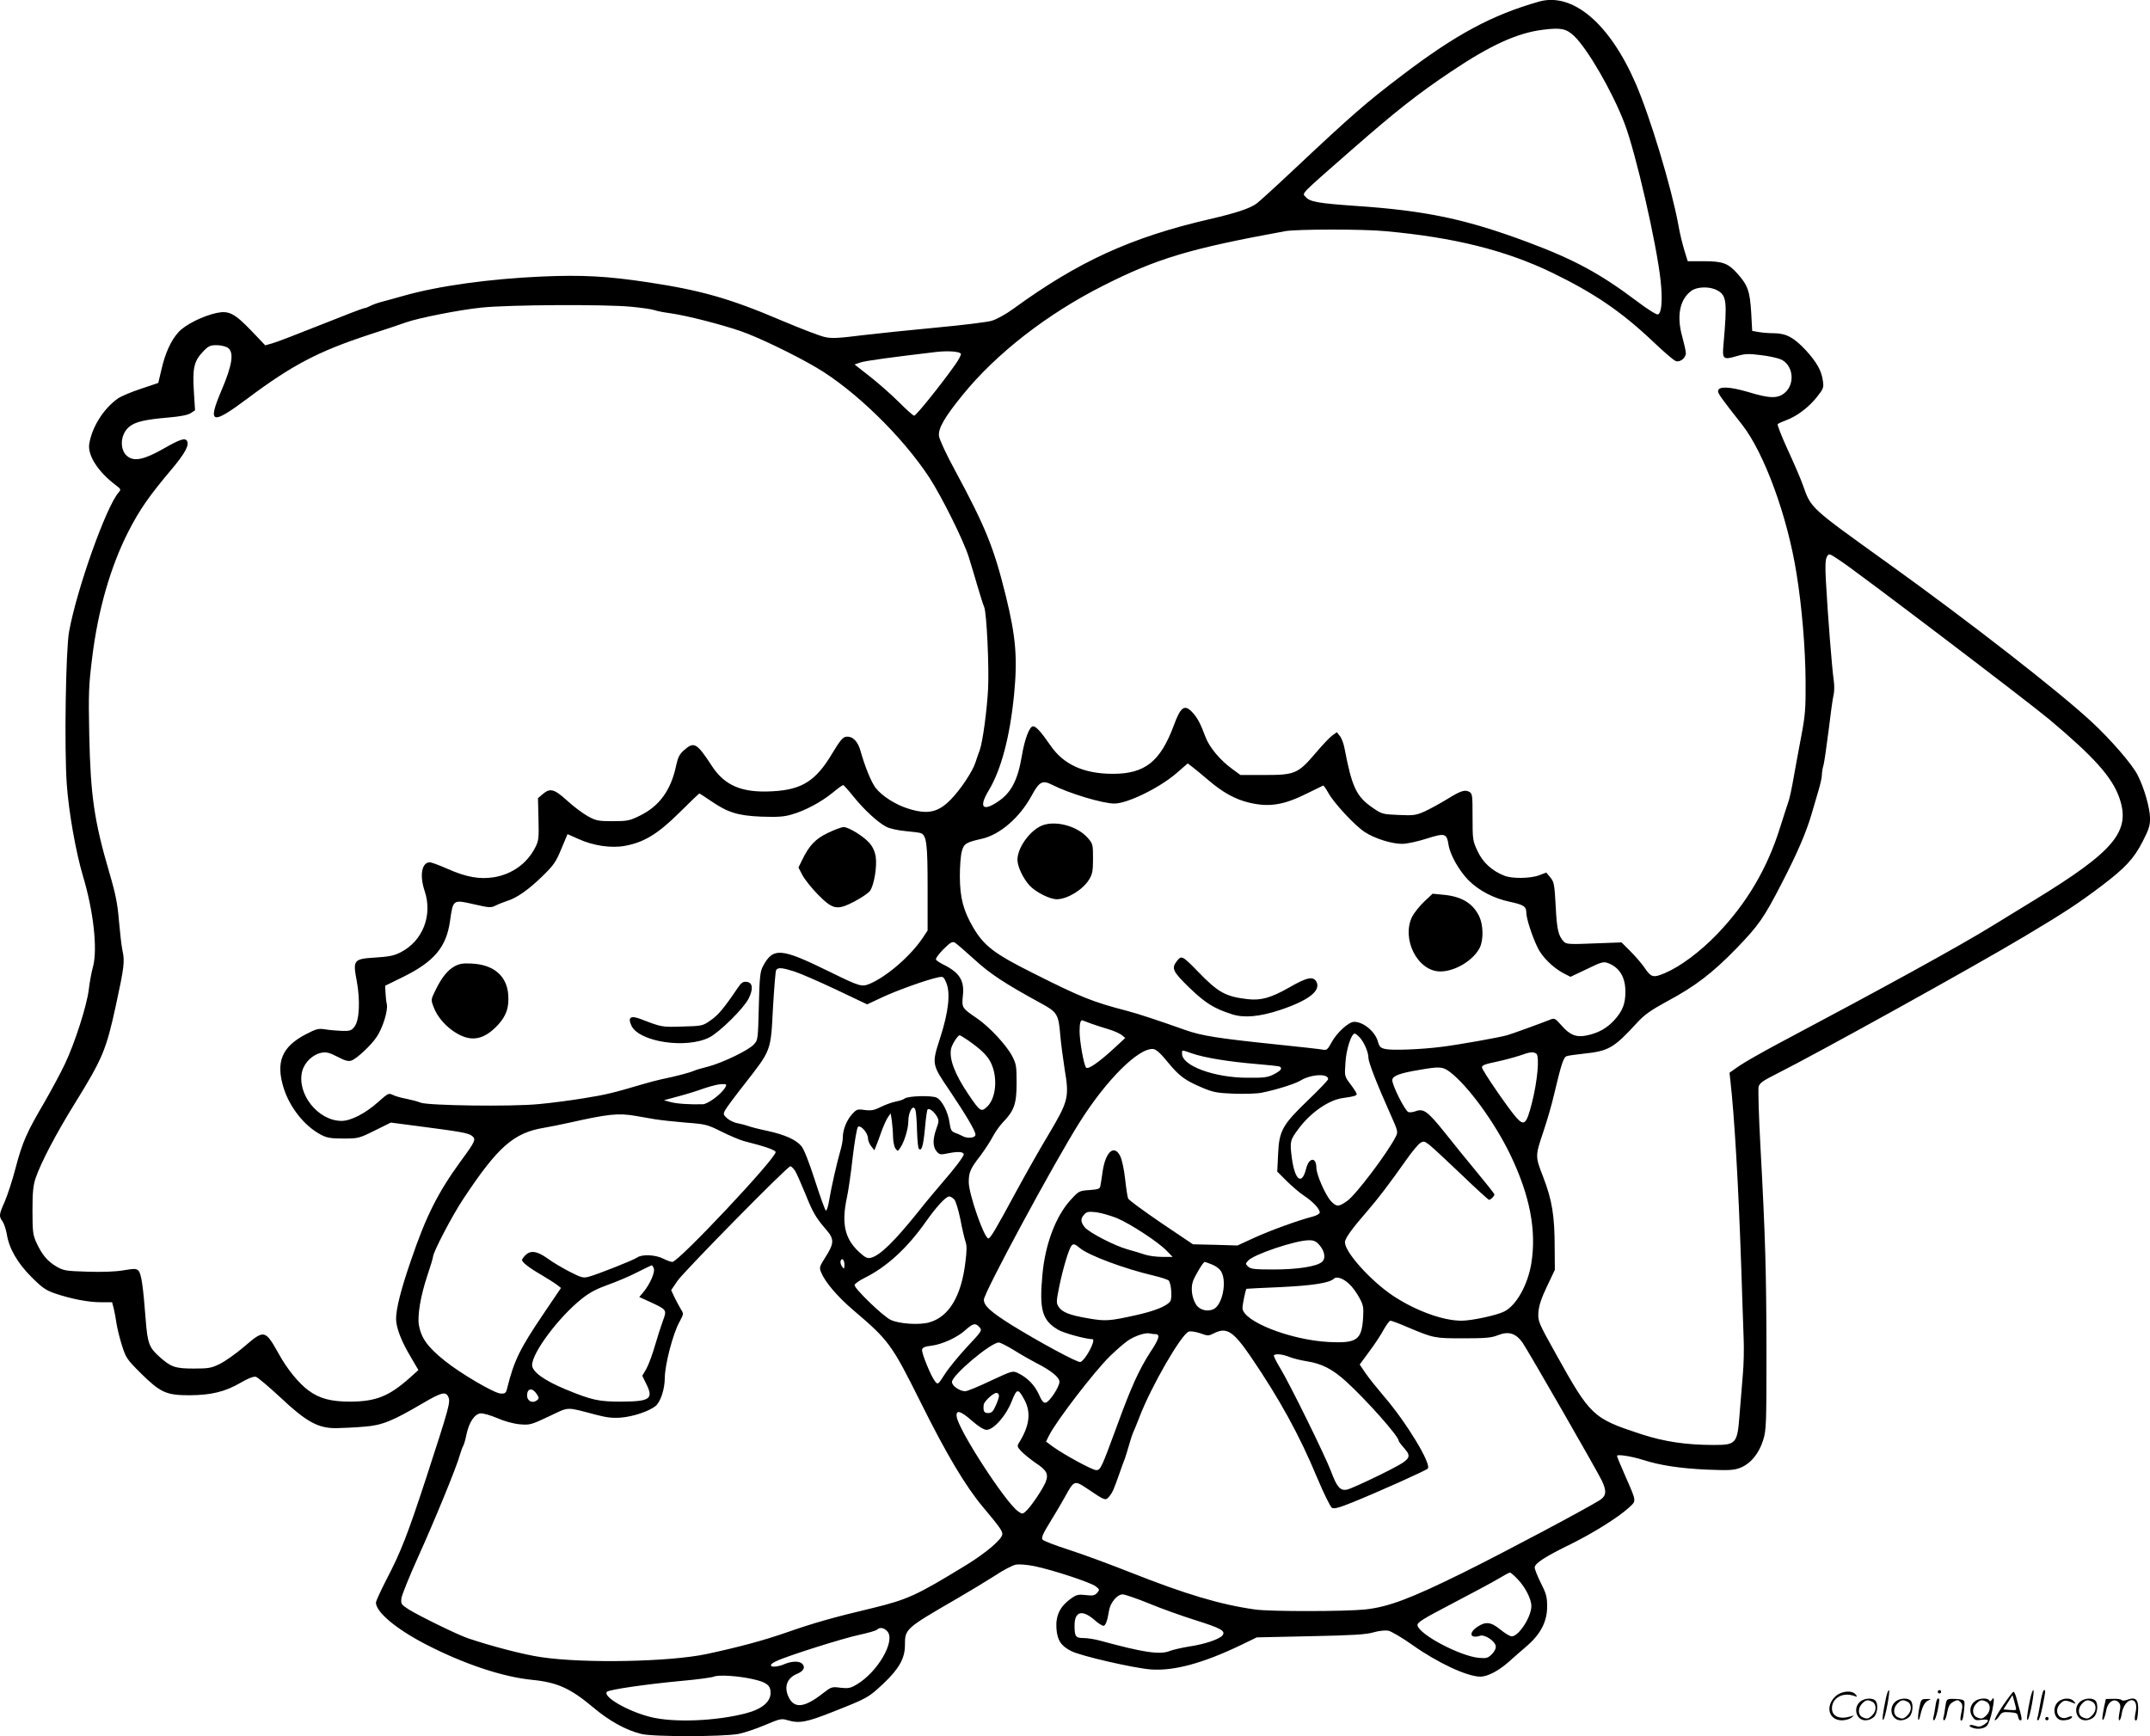 <?xml version="1.0" encoding="UTF-8"?>
<svg xmlns="http://www.w3.org/2000/svg" version="1.0" viewBox="0 0 1280.226 1033.986" preserveAspectRatio="xMidYMid meet">
  <g transform="translate(-0.157,1034.573) scale(0.1,-0.1)" fill="#000000" stroke="none">
    <path d="M9165 10336 c-280 -80 -493 -194 -815 -439 -216 -164 -296 -234 -643 -560 -104 -98 -204 -189 -221 -202 -39 -30 -123 -58 -284 -95 -466 -108 -780 -252 -1166 -533 -45 -33 -100 -63 -130 -72 -28 -8 -175 -26 -326 -40 -151 -14 -351 -35 -445 -46 -135 -17 -180 -20 -220 -11 -27 5 -144 50 -260 99 -307 131 -479 180 -798 228 -239 36 -386 44 -625 34 -317 -14 -621 -56 -831 -116 -47 -13 -106 -30 -131 -36 -25 -7 -55 -18 -67 -25 -12 -6 -27 -12 -34 -12 -6 0 -123 -45 -258 -99 -135 -54 -265 -104 -288 -110 l-42 -12 -81 85 c-102 106 -135 123 -208 108 -83 -18 -188 -70 -228 -115 -45 -49 -80 -127 -102 -226 l-18 -76 -104 -35 c-58 -19 -119 -45 -137 -58 -85 -60 -154 -170 -170 -270 -11 -67 52 -166 157 -245 32 -24 33 -27 18 -44 -74 -84 -248 -572 -295 -828 -20 -110 -29 -693 -14 -908 12 -170 54 -405 96 -547 63 -209 88 -434 61 -539 -10 -35 -21 -98 -26 -140 -11 -93 -83 -319 -143 -444 -24 -51 -79 -153 -121 -226 -106 -181 -130 -235 -171 -389 -19 -74 -49 -165 -65 -202 -35 -79 -36 -87 -13 -119 9 -14 20 -47 25 -75 13 -85 63 -172 147 -256 64 -64 86 -79 141 -98 95 -32 196 -52 272 -52 l67 0 10 -38 c5 -20 12 -59 16 -87 4 -27 18 -86 32 -130 24 -76 29 -84 113 -168 117 -115 151 -131 290 -131 129 1 210 20 305 75 44 26 77 38 90 35 11 -3 76 -58 144 -121 157 -148 226 -185 333 -185 40 1 116 4 169 9 106 8 167 33 349 140 111 65 136 71 151 37 14 -30 6 -59 -133 -486 -109 -333 -150 -438 -234 -599 -35 -68 -64 -131 -64 -140 0 -56 121 -158 300 -250 225 -116 456 -193 631 -210 149 -15 227 -50 364 -165 96 -81 195 -135 285 -157 70 -18 486 -17 579 0 35 7 106 31 158 53 87 37 98 40 133 29 71 -21 113 -13 272 50 207 82 210 84 299 167 93 88 129 151 129 229 0 98 1 99 310 278 74 43 175 104 225 136 49 33 105 62 125 66 20 4 67 0 112 -9 111 -23 334 -97 364 -120 24 -19 24 -21 8 -39 -14 -16 -26 -18 -68 -13 -46 5 -55 3 -93 -25 -60 -44 -86 -99 -81 -173 5 -71 27 -105 89 -136 58 -29 370 -101 474 -109 137 -10 310 37 535 145 l95 46 320 7 c247 5 333 10 375 23 31 9 69 13 88 10 18 -4 83 -42 145 -86 151 -107 326 -188 404 -188 43 1 105 33 166 86 30 27 81 72 114 100 80 70 118 146 117 234 0 55 -6 76 -37 137 -20 40 -37 82 -37 93 0 25 62 65 220 142 127 63 275 155 339 213 48 44 49 33 -20 191 -27 61 -49 114 -49 119 0 11 85 -2 155 -24 99 -32 222 -51 382 -58 131 -5 158 -4 197 11 61 24 111 84 136 164 19 60 20 94 20 526 -1 477 -6 673 -36 1226 -10 179 -14 337 -11 353 6 22 25 36 105 76 256 129 1183 643 1477 819 243 145 323 198 458 300 143 108 195 164 247 266 38 74 45 97 44 142 -2 62 -35 177 -74 254 -32 63 -158 209 -271 314 -194 181 -732 600 -1214 946 -472 339 -458 326 -509 469 -14 40 -56 136 -92 214 -35 77 -61 143 -57 147 4 4 28 15 53 24 63 24 132 76 181 138 38 48 41 56 35 95 -8 61 -37 112 -102 183 -70 75 -116 100 -186 101 -29 0 -71 3 -93 7 l-40 7 -6 110 c-8 127 -20 161 -80 229 -57 64 -88 76 -203 76 l-95 0 -20 65 c-11 36 -28 104 -36 153 -41 222 -167 640 -254 841 -155 357 -375 544 -576 487z m209 -204 c81 -77 228 -331 300 -519 67 -173 193 -722 216 -941 12 -112 6 -191 -16 -199 -8 -3 -64 32 -127 80 -218 164 -372 247 -647 350 -369 138 -610 189 -1035 217 -211 15 -265 24 -288 52 -22 26 -48 0 284 291 255 223 385 325 579 455 238 160 399 233 553 251 103 13 135 6 181 -37z m-1124 -1163 c410 -37 718 -114 995 -248 249 -121 411 -231 599 -409 64 -61 125 -114 137 -117 25 -8 59 19 59 48 0 12 -10 55 -21 96 -35 124 -16 223 53 274 34 26 110 28 154 4 57 -30 61 -65 38 -324 -8 -87 -2 -92 80 -68 47 14 70 15 140 6 47 -5 100 -17 120 -25 74 -31 89 -143 27 -198 -42 -37 -89 -37 -220 3 -109 32 -174 35 -179 8 -3 -15 15 -40 144 -204 131 -168 269 -544 323 -885 32 -196 53 -449 54 -645 1 -157 -2 -199 -26 -325 -15 -80 -36 -192 -46 -250 -10 -58 -23 -118 -29 -135 -6 -16 -29 -89 -52 -161 -76 -243 -199 -450 -374 -632 -101 -105 -218 -192 -309 -231 -70 -30 -83 -27 -120 27 -17 26 -56 71 -86 101 l-54 54 -163 -6 c-141 -6 -165 -5 -179 9 -34 35 -43 71 -50 212 -7 131 -10 146 -32 172 l-24 29 -42 -16 c-53 -20 -162 -21 -207 -3 -74 29 -128 78 -160 146 -29 62 -30 69 -30 204 0 130 -1 140 -20 150 -27 14 -51 6 -135 -46 -38 -23 -96 -55 -128 -70 -54 -24 -67 -26 -157 -22 -95 4 -100 5 -155 43 -96 66 -123 122 -166 347 -5 32 -19 68 -29 80 l-18 23 -29 -21 c-15 -11 -60 -59 -99 -105 -103 -121 -122 -129 -302 -129 l-144 0 -49 36 c-73 53 -136 129 -159 190 -29 78 -48 115 -78 147 -47 50 -70 34 -111 -78 -80 -215 -172 -288 -362 -288 -173 0 -294 55 -371 167 -58 84 -87 116 -105 116 -21 0 -50 -75 -67 -178 -25 -146 -64 -219 -144 -272 -90 -60 -113 -31 -53 68 74 123 126 318 151 571 21 217 11 343 -49 587 -71 288 -121 411 -302 747 -51 93 -93 184 -96 205 -6 46 33 113 142 247 200 246 502 481 835 649 322 163 516 221 1085 325 70 12 457 13 595 0z m-4491 -450 c62 -6 125 -15 138 -20 14 -5 57 -14 97 -19 98 -14 301 -66 420 -107 104 -36 321 -141 450 -217 227 -134 509 -408 669 -651 74 -112 210 -386 238 -480 12 -38 35 -115 51 -170 16 -55 34 -111 40 -125 15 -35 30 -364 23 -490 -7 -129 -32 -312 -49 -360 -7 -19 -19 -53 -26 -75 -16 -52 -89 -162 -146 -220 -75 -78 -139 -92 -255 -55 -75 23 -157 76 -194 124 -26 35 -63 125 -90 221 -16 57 -47 87 -84 83 -21 -2 -37 -22 -83 -98 -98 -165 -181 -218 -358 -227 -179 -10 -281 33 -357 147 -92 141 -108 151 -167 99 -27 -23 -37 -42 -47 -87 -31 -151 -99 -246 -217 -304 -61 -30 -74 -33 -162 -33 -87 0 -100 3 -149 30 -30 17 -85 58 -123 93 -76 69 -101 76 -145 38 l-28 -24 3 -125 c3 -111 1 -129 -18 -166 -49 -98 -139 -162 -248 -180 -84 -13 -162 0 -273 49 -49 22 -98 40 -108 40 -48 0 -62 -78 -31 -170 49 -145 -11 -299 -143 -366 -38 -20 -70 -26 -148 -31 -133 -8 -137 -14 -113 -140 21 -114 16 -233 -13 -271 -18 -24 -27 -27 -74 -26 -30 1 -75 5 -100 9 -42 7 -54 3 -118 -30 -141 -74 -178 -164 -131 -317 36 -117 124 -228 222 -280 36 -19 58 -23 134 -23 88 0 93 1 186 47 l97 48 153 -20 c262 -34 308 -42 330 -59 25 -21 22 -30 -67 -151 -136 -187 -207 -328 -296 -590 -60 -173 -89 -289 -89 -350 1 -53 31 -133 91 -232 l42 -72 -49 -44 c-125 -112 -203 -143 -356 -144 -116 0 -184 18 -250 67 -57 42 -126 126 -175 215 -83 148 -87 149 -208 45 -48 -41 -113 -87 -144 -102 -50 -25 -67 -28 -156 -28 -111 0 -136 9 -206 72 -60 54 -69 80 -80 221 -15 197 -26 273 -43 290 -13 13 -24 13 -90 2 -47 -8 -126 -11 -214 -8 -129 4 -142 6 -185 31 -53 31 -86 71 -119 143 -20 44 -23 64 -23 189 0 111 4 151 19 195 31 91 121 263 230 439 169 273 190 323 248 591 49 225 53 260 39 324 -6 28 -15 107 -21 176 -8 98 -19 158 -54 277 -94 320 -115 466 -123 833 -5 245 -3 295 17 455 34 283 109 545 216 755 67 131 125 214 261 375 76 91 103 140 88 165 -12 19 -41 10 -139 -46 -111 -63 -169 -77 -210 -50 -54 35 -51 133 4 179 35 30 92 44 233 56 71 6 117 15 134 26 l26 17 -7 113 c-9 137 1 180 53 235 33 35 44 40 82 40 25 0 55 -7 68 -16 37 -27 26 -102 -38 -252 -86 -202 -60 -210 155 -49 266 199 421 280 722 379 103 33 203 67 222 74 73 26 320 75 450 88 166 17 731 20 889 5z m1964 -279 c4 -4 -11 -35 -35 -68 -79 -112 -231 -302 -243 -302 -6 0 -46 36 -90 80 -44 44 -122 113 -173 153 l-92 72 35 12 c30 10 176 30 455 63 67 7 129 3 143 -10z m5237 -1234 c111 -74 1110 -833 1243 -944 265 -222 375 -344 418 -467 70 -200 -27 -317 -506 -610 -88 -54 -200 -122 -248 -152 -203 -125 -633 -361 -1277 -703 -96 -51 -201 -111 -233 -133 l-57 -40 5 -46 c24 -209 48 -615 65 -1116 5 -165 12 -352 14 -415 3 -63 1 -164 -5 -225 -5 -60 -13 -165 -19 -232 -13 -175 -20 -183 -153 -183 -164 0 -293 19 -432 64 -289 95 -302 107 -507 475 -107 192 -109 197 -106 251 3 39 17 83 51 154 l47 99 -1 126 c0 197 -15 289 -70 431 -46 118 -46 122 1 261 23 68 53 171 66 229 41 173 55 218 73 225 9 4 53 10 99 15 154 16 182 33 322 185 44 48 81 74 180 128 165 88 270 169 410 313 135 140 164 181 275 397 91 177 141 294 173 402 11 39 30 102 41 140 12 39 21 81 21 95 0 14 4 41 10 60 5 19 18 112 30 205 11 94 24 187 29 209 6 23 6 62 1 95 -9 59 -35 382 -46 587 -5 85 -3 127 5 142 13 24 12 24 81 -22z m-3765 -1305 c86 -74 161 -116 246 -136 120 -28 206 -14 349 58 47 23 87 43 90 44 3 2 17 -18 32 -45 35 -62 156 -192 215 -231 59 -39 160 -71 224 -71 27 0 92 14 145 31 110 35 120 32 131 -37 9 -59 62 -153 119 -211 62 -62 150 -108 246 -128 83 -18 98 -28 98 -65 0 -33 33 -137 67 -207 26 -56 93 -122 157 -155 l39 -20 97 46 c86 42 100 46 126 36 69 -26 104 -84 104 -170 0 -73 -16 -114 -66 -170 -43 -47 -92 -75 -159 -90 -65 -15 -105 0 -155 58 -40 45 -42 46 -73 33 -53 -21 -220 -82 -252 -91 -44 -13 -297 -58 -390 -69 -124 -16 -296 -22 -334 -13 -29 6 -36 14 -44 42 -15 60 -86 120 -142 120 -33 0 -105 -66 -136 -125 -21 -39 -28 -45 -49 -41 -14 3 -137 17 -275 31 -356 37 -448 52 -545 86 -163 58 -281 97 -350 115 -201 52 -273 81 -553 222 -234 117 -295 163 -360 273 -59 101 -79 176 -80 304 0 61 5 129 12 151 12 45 25 53 118 74 109 24 228 128 298 258 46 84 64 93 123 63 100 -51 300 -111 369 -111 78 0 268 93 369 180 l68 59 25 -19 c14 -11 58 -46 96 -79z m-2111 -100 c63 -78 145 -154 196 -180 19 -10 70 -21 113 -25 43 -4 84 -9 91 -12 35 -13 41 -64 41 -325 l0 -255 -27 -41 c-71 -107 -209 -228 -312 -274 -53 -23 -60 -21 -246 70 -289 142 -335 146 -396 31 -16 -30 -20 -66 -24 -237 -5 -198 -5 -202 -30 -228 -32 -35 -187 -109 -270 -131 -36 -9 -74 -20 -85 -25 -23 -11 -119 -36 -190 -50 -27 -6 -79 -19 -115 -30 -176 -52 -215 -62 -351 -84 -80 -13 -201 -29 -270 -35 -163 -16 -662 -9 -704 9 -16 7 -55 17 -85 23 -30 5 -66 16 -80 23 -23 12 -29 9 -85 -41 -75 -68 -164 -114 -219 -114 -141 0 -269 162 -235 296 14 53 63 100 115 110 29 5 47 1 95 -24 48 -25 65 -29 85 -22 31 12 114 89 147 138 37 53 70 159 62 197 -4 16 -7 48 -8 70 l-2 40 108 53 c184 91 256 177 278 331 19 132 16 130 148 100 87 -20 97 -20 125 -6 17 9 47 20 67 27 57 17 128 67 210 147 67 65 81 85 113 163 l37 88 65 -29 c88 -40 195 -56 276 -41 115 21 197 71 325 198 63 63 117 114 119 114 2 0 33 -20 68 -44 102 -70 161 -88 302 -94 95 -3 134 -1 180 13 79 22 177 75 244 130 30 25 58 45 62 45 4 0 32 -31 62 -69z m718 -968 c93 -86 184 -146 399 -263 96 -52 104 -66 114 -190 4 -47 16 -138 26 -202 28 -167 23 -189 -94 -386 -52 -86 -140 -242 -197 -347 -116 -215 -151 -275 -163 -275 -25 0 -117 265 -117 335 0 58 9 80 68 156 27 36 61 88 75 115 14 27 41 65 60 85 67 69 82 110 82 234 0 101 -2 114 -27 162 -35 66 -136 174 -209 224 -90 61 -91 63 -84 134 10 90 -19 137 -112 184 -23 11 -45 26 -48 31 -4 6 16 34 43 61 41 41 54 49 69 41 10 -6 61 -50 115 -99z m-1071 -73 c35 -11 147 -60 249 -108 l185 -88 94 44 c91 42 262 103 329 117 30 6 33 4 48 -32 26 -61 14 -173 -36 -328 -51 -158 -51 -157 57 -316 98 -146 153 -239 153 -261 0 -20 -48 -25 -78 -8 -9 5 -29 14 -43 19 -22 8 -27 17 -33 58 -8 63 -44 134 -76 151 -29 15 -172 11 -192 -5 -7 -6 -31 -14 -53 -18 -22 -4 -62 -19 -89 -32 -39 -20 -57 -23 -96 -18 -44 6 -48 5 -78 -29 -31 -36 -52 -90 -52 -137 0 -15 -6 -49 -14 -75 -20 -69 -54 -217 -67 -296 -6 -38 -15 -65 -20 -62 -5 3 -34 84 -65 180 -34 106 -65 185 -80 203 -32 39 -99 69 -205 92 -48 10 -98 23 -111 28 -13 5 -40 12 -60 16 -21 3 -50 16 -65 29 -25 22 -26 26 -14 49 7 14 60 85 118 159 157 201 154 192 167 448 7 118 15 221 19 228 11 17 35 15 108 -8z m1769 -311 c25 -9 71 -24 102 -33 31 -9 66 -25 78 -34 l22 -18 -68 -63 c-89 -82 -153 -126 -165 -114 -13 13 -39 156 -39 217 0 49 6 70 19 64 4 -2 26 -10 51 -19z m1598 -82 c26 -28 52 -88 52 -122 0 -26 51 -157 133 -340 43 -96 44 -101 29 -130 -49 -97 -239 -348 -289 -382 -51 -36 -63 -36 -97 0 -32 35 -86 157 -86 198 -1 66 -44 62 -61 -5 -25 -102 -67 -71 -85 62 -13 99 -11 108 42 178 71 95 179 169 261 180 65 9 83 14 83 24 0 5 -16 31 -36 57 -36 48 -37 48 -31 129 4 78 35 174 55 174 5 0 18 -10 30 -23z m-2331 -18 c72 -50 113 -89 133 -129 44 -86 34 -213 -20 -265 -36 -34 -42 -30 -110 70 -84 124 -118 215 -105 276 6 26 40 79 51 79 3 0 26 -14 51 -31z m1187 -128 c71 -86 103 -109 206 -153 66 -28 89 -32 190 -36 63 -2 138 0 165 6 86 17 199 53 230 72 62 38 165 44 165 9 0 -6 -53 -62 -118 -124 -154 -148 -174 -183 -180 -323 l-5 -104 54 -54 c30 -30 77 -71 106 -90 54 -36 93 -78 93 -100 0 -7 -19 -18 -42 -24 -86 -22 -254 -83 -350 -127 l-98 -45 -133 4 -132 3 -190 128 c-104 71 -193 136 -196 145 -4 9 -12 62 -18 117 -6 55 -19 116 -29 135 -35 71 -86 28 -104 -86 -5 -38 -12 -79 -14 -90 -3 -19 -12 -22 -66 -26 -60 -4 -63 -6 -110 -57 -89 -97 -152 -262 -169 -443 -20 -213 -3 -276 95 -333 33 -19 164 -55 202 -55 25 0 -40 -124 -71 -136 -15 -6 -244 118 -406 218 -128 80 -169 117 -169 153 0 41 416 812 569 1055 161 256 354 447 440 438 17 -2 45 -27 85 -77z m148 50 c74 -25 212 -48 378 -62 74 -6 138 -13 142 -16 17 -10 6 -24 -34 -45 -37 -19 -59 -22 -158 -21 -197 0 -390 71 -390 143 0 24 -5 24 62 1z m2047 0 c21 -14 8 -162 -26 -296 -32 -124 -45 -137 -91 -87 -43 47 -204 281 -206 300 -1 13 17 20 85 34 47 10 110 27 140 37 62 22 78 24 98 12z m-516 -108 c109 -82 269 -302 362 -495 117 -244 156 -450 125 -646 -21 -128 -89 -251 -161 -287 -42 -22 -193 -55 -255 -55 -111 0 -275 60 -410 150 -132 89 -284 258 -284 317 0 23 40 79 135 188 62 72 126 155 231 304 32 46 69 90 82 99 20 13 25 12 55 -11 17 -13 103 -93 190 -176 86 -83 161 -151 165 -151 10 0 32 22 32 32 0 4 -44 60 -98 125 -54 65 -141 172 -194 239 -105 131 -129 149 -176 132 -16 -6 -36 -9 -45 -5 -20 8 -99 165 -95 192 4 24 47 40 163 59 119 21 137 19 178 -11z m-4312 -92 c-21 -39 -103 -101 -135 -102 -80 -2 -154 3 -191 13 l-40 11 85 23 c47 12 117 34 155 48 39 13 85 25 103 25 29 1 32 -1 23 -18z m1133 -143 c3 -13 7 -67 8 -120 2 -53 6 -100 11 -104 16 -17 26 16 36 119 5 60 12 112 16 115 9 10 38 -12 55 -41 13 -23 13 -31 -3 -74 -22 -62 -22 -105 1 -134 18 -21 22 -22 75 -11 55 11 87 8 87 -8 0 -12 -60 -91 -125 -165 -33 -38 -101 -119 -149 -180 -140 -174 -225 -257 -278 -270 -22 -6 -35 1 -72 35 -85 79 -105 170 -71 326 8 38 24 145 34 238 11 93 25 174 31 180 15 15 60 -36 60 -68 0 -13 9 -34 19 -47 l19 -24 12 30 c7 17 21 55 31 84 11 30 27 66 36 80 l18 26 7 -45 c3 -25 7 -68 7 -96 1 -27 7 -59 15 -69 13 -18 14 -17 30 8 23 34 46 112 46 153 0 65 34 112 44 62z m-1669 -28 c33 -6 85 -15 115 -20 30 -5 112 -14 182 -20 122 -9 132 -12 216 -54 48 -24 108 -49 132 -56 128 -32 190 -54 190 -66 0 -39 -578 -654 -615 -654 -9 0 -33 9 -55 20 -46 23 -126 27 -155 6 -23 -16 -233 -99 -287 -114 -34 -9 -44 -6 -113 29 -41 21 -101 56 -132 79 -63 45 -102 51 -133 20 -11 -11 -20 -24 -20 -28 0 -14 42 -47 115 -89 39 -23 81 -50 94 -60 l23 -18 -105 -155 c-141 -209 -174 -277 -215 -440 -7 -31 -12 -35 -39 -34 -39 2 -240 120 -334 196 -101 81 -139 134 -153 211 -10 55 10 176 50 295 19 56 34 107 34 113 0 26 114 245 180 344 206 311 300 394 481 424 35 6 105 20 154 31 232 52 288 57 390 40z m950 -326 c9 -14 36 -75 61 -136 46 -115 63 -144 127 -218 47 -55 46 -80 -8 -164 -34 -54 -36 -60 -24 -88 24 -59 97 -144 189 -223 215 -183 230 -203 404 -552 153 -308 267 -499 370 -622 98 -117 116 -142 116 -162 0 -29 -96 -111 -213 -183 -299 -183 -350 -206 -558 -257 -232 -55 -355 -90 -506 -143 -143 -50 -288 -89 -483 -131 -221 -47 -728 -57 -985 -19 -104 15 -292 64 -435 112 -61 20 -293 134 -354 172 -46 30 -48 33 -44 68 3 20 47 129 98 242 103 228 232 543 250 611 7 24 16 49 20 54 4 6 13 36 19 67 15 72 48 122 83 126 15 2 60 -11 100 -28 43 -19 99 -34 135 -37 59 -5 67 -3 173 47 125 59 96 58 280 10 64 -17 100 -21 150 -17 72 6 164 37 204 68 30 23 56 101 56 168 1 81 48 262 87 333 26 48 26 50 9 76 -9 15 -26 47 -38 71 l-20 43 38 56 c41 58 654 682 672 682 5 0 17 -12 27 -26z m949 -172 c9 -11 25 -64 36 -118 10 -54 24 -113 30 -131 9 -24 9 -55 0 -124 -24 -203 -98 -326 -215 -359 -59 -17 -180 -9 -230 15 -45 21 -215 185 -215 207 0 7 26 26 58 42 132 65 255 177 366 335 65 92 120 151 140 151 7 0 20 -8 30 -18z m968 -111 c81 -34 249 -144 297 -195 l35 -36 -62 0 c-34 0 -81 6 -104 14 -24 8 -70 22 -103 31 -79 22 -230 101 -255 132 -25 32 -25 51 -2 76 14 16 25 18 71 13 30 -4 85 -20 123 -35z m1203 -157 c35 -38 43 -84 17 -105 -34 -27 -147 -44 -289 -44 -112 0 -135 3 -149 17 -17 16 -17 18 0 36 33 37 280 120 359 121 28 1 44 -5 62 -25z m-1424 -21 c52 -44 264 -123 438 -164 47 -11 89 -25 93 -31 15 -25 20 -108 7 -124 -24 -29 -92 -56 -203 -81 -158 -35 -181 -37 -285 -19 -111 19 -154 36 -176 69 -15 23 -14 32 5 126 23 110 56 218 72 238 11 13 21 10 49 -14z m-1401 -101 c-1 -25 -2 -26 -15 -9 -7 11 -11 25 -8 33 8 22 23 6 23 -24z m2190 2 c25 -10 47 -28 55 -45 32 -61 5 -192 -45 -219 -34 -18 -81 -8 -103 21 -27 38 -37 99 -22 144 13 35 61 115 70 115 3 0 23 -7 45 -16z m-3325 -24 c7 -23 -23 -91 -60 -137 l-27 -32 64 -29 c101 -47 101 -47 77 -112 -11 -30 -33 -98 -48 -150 -15 -52 -38 -114 -51 -137 l-24 -41 22 -45 c47 -93 26 -108 -148 -109 -134 0 -175 9 -330 73 -128 53 -200 105 -200 145 0 73 159 286 295 394 47 38 90 60 157 84 51 18 129 51 173 74 44 22 83 41 87 42 4 0 9 -9 13 -20z m4141 -92 c18 -16 44 -52 59 -80 25 -45 27 -58 23 -124 -9 -129 -37 -149 -203 -141 -231 12 -515 124 -515 203 0 21 19 113 24 114 0 1 91 5 201 10 192 9 294 25 319 50 16 16 57 2 92 -32z m348 -257 c155 -65 158 -66 331 -66 132 0 168 3 207 19 63 25 107 11 147 -47 37 -55 448 -770 472 -822 29 -63 25 -90 -17 -116 -102 -62 -563 -307 -809 -429 -316 -156 -446 -205 -586 -220 -121 -12 -563 -13 -654 0 -207 29 -414 91 -740 220 -121 48 -286 109 -367 135 -81 26 -152 53 -158 61 -9 10 0 33 42 101 30 48 71 118 91 154 55 100 56 100 135 47 105 -71 107 -72 130 -43 19 24 25 38 61 140 10 28 23 66 31 85 7 19 18 58 26 85 8 28 18 59 23 70 6 11 22 52 37 90 71 186 251 496 294 510 12 4 42 -1 69 -10 44 -16 49 -16 79 -1 77 40 116 15 221 -138 172 -253 289 -465 395 -720 39 -93 79 -174 88 -180 13 -8 41 -1 125 33 158 64 434 188 446 200 25 25 -127 276 -261 431 -40 47 -89 108 -109 137 l-35 52 58 79 c33 44 71 102 86 131 16 28 33 51 39 51 6 0 53 -17 103 -39z m-2550 0 c17 -19 14 -23 -75 -118 -50 -54 -110 -127 -132 -162 -40 -63 -41 -63 -58 -42 -24 30 -81 169 -77 189 2 12 18 19 55 23 65 8 155 49 204 94 45 40 59 43 83 16z m1047 -41 c31 0 23 -28 -31 -109 -65 -101 -114 -208 -195 -431 -95 -258 -100 -270 -126 -270 -23 0 -188 90 -257 139 l-42 31 19 38 c45 88 265 375 361 470 36 35 84 77 107 93 42 29 107 50 131 43 8 -2 22 -4 33 -4z m-841 -96 c41 -26 100 -59 130 -75 91 -46 140 -86 140 -113 0 -30 -59 -120 -82 -124 -13 -3 -24 11 -41 50 -25 55 -68 99 -124 126 -32 15 -34 14 -163 -46 -71 -34 -139 -62 -151 -62 -33 0 -79 32 -79 55 0 40 231 235 279 235 9 0 50 -21 91 -46z m1637 -39 c19 -8 65 -20 102 -26 92 -14 155 -46 237 -120 119 -108 314 -327 314 -354 0 -4 14 -23 31 -42 52 -60 45 -68 -142 -161 -92 -45 -180 -85 -197 -88 -40 -8 -60 15 -95 109 -34 91 -248 526 -305 619 -22 36 -38 69 -35 72 11 11 53 6 90 -9z m-4480 -221 c16 -25 16 -27 -1 -40 -25 -18 -56 -1 -56 30 0 44 31 49 57 10z m2906 -38 c39 -75 28 -155 -35 -255 -11 -18 -9 -24 17 -51 17 -17 54 -47 83 -67 67 -44 79 -67 59 -116 -19 -44 -87 -145 -116 -171 -21 -19 -22 -19 -49 0 -77 57 -357 489 -364 564 -5 41 23 34 90 -25 40 -35 72 -55 88 -55 42 0 116 84 149 168 32 81 39 81 78 8z m-153 27 c0 -10 -9 -37 -20 -60 -15 -34 -24 -43 -45 -43 -24 0 -30 11 -26 50 3 20 57 70 76 70 8 0 15 -8 15 -17z m3088 -1092 c46 -48 82 -118 82 -161 0 -64 -75 -180 -117 -180 -10 0 -40 18 -67 40 -56 46 -88 50 -137 17 -55 -37 -44 -73 17 -53 27 8 88 -32 92 -62 2 -13 -7 -32 -23 -48 -23 -23 -32 -26 -78 -22 -113 11 -357 140 -365 194 -2 17 30 37 210 131 117 61 240 127 273 147 33 20 63 36 68 36 4 0 24 -17 45 -39z m-2195 -145 c72 -30 198 -75 278 -100 152 -48 181 -64 159 -91 -18 -22 -106 -52 -195 -65 -44 -7 -97 -19 -118 -27 -59 -24 -157 -9 -417 62 -30 8 -73 15 -96 15 -48 0 -54 9 -54 75 0 83 44 96 116 35 25 -23 51 -39 58 -37 12 4 22 33 31 89 7 48 49 98 81 98 13 0 84 -24 157 -54z m-1558 -166 c51 -56 -57 -243 -183 -317 -37 -22 -50 -24 -96 -19 -51 7 -55 5 -103 -32 -114 -90 -176 -95 -209 -16 -24 58 -4 107 54 131 38 16 50 37 32 58 -16 19 -61 19 -107 0 -68 -29 -115 -13 -50 17 63 31 409 140 499 158 50 11 96 24 102 30 16 16 41 12 61 -10z m-795 -286 c77 -18 100 -36 100 -80 0 -54 -51 -97 -146 -122 -179 -47 -433 -57 -570 -22 -138 35 -286 122 -258 150 13 13 231 45 446 65 91 8 177 20 190 25 29 13 153 4 238 -16z M6195 5424 c-70 -36 -135 -132 -135 -199 0 -41 35 -113 73 -154 38 -40 120 -81 162 -81 63 1 155 57 192 118 19 31 23 51 23 124 0 84 -1 89 -32 124 -66 75 -206 108 -283 68z M8481 4975 c-27 -26 -59 -66 -71 -89 -65 -135 34 -326 168 -326 89 0 200 68 236 144 21 45 20 131 -3 181 -37 80 -105 122 -216 132 l-63 6 -51 -48z M7011 4624 c-36 -45 -28 -63 73 -161 96 -92 145 -123 254 -158 70 -23 164 -15 287 26 165 55 240 112 217 164 -18 39 -56 32 -163 -30 -109 -62 -169 -79 -248 -70 -131 15 -176 40 -293 161 -94 97 -101 101 -127 68z M4933 5386 c-76 -36 -113 -75 -156 -164 l-21 -43 24 -46 c14 -26 55 -77 91 -114 90 -91 114 -96 217 -43 41 22 84 50 94 64 24 33 43 145 34 204 -5 31 -18 59 -38 82 -36 40 -123 94 -153 94 -11 0 -53 -15 -92 -34z M2709 4591 c-42 -23 -78 -67 -115 -144 -27 -55 -27 -56 -10 -100 22 -60 78 -122 140 -157 88 -51 162 -35 243 52 50 55 66 103 61 178 -8 114 -87 181 -218 187 -50 3 -74 -1 -101 -16z M4393 4460 c-81 -120 -116 -161 -160 -191 -47 -33 -50 -34 -168 -37 -123 -4 -122 -4 -247 44 -62 24 -80 11 -56 -40 47 -96 326 -138 463 -69 61 31 204 172 234 231 29 58 25 96 -11 100 -22 3 -32 -4 -55 -38z M11231 230 c-18 -85 -24 -135 -15 -127 12 11 43 177 33 177 -4 0 -12 -22 -18 -50z M11540 270 c0 -5 5 -10 10 -10 6 0 10 5 10 10 0 6 -4 10 -10 10 -5 0 -10 -4 -10 -10z M12091 230 c-18 -85 -24 -135 -15 -127 12 11 43 177 33 177 -4 0 -12 -22 -18 -50z M12151 203 c-7 -42 -15 -82 -18 -90 -3 -7 -1 -13 5 -13 5 0 17 37 26 83 19 95 19 97 8 97 -4 0 -14 -34 -21 -77z M10931 243 c-63 -59 -40 -143 38 -143 20 0 46 7 57 16 18 14 18 15 -6 7 -64 -19 -110 0 -110 48 0 61 63 98 130 75 22 -8 23 -7 11 8 -22 27 -85 21 -120 -11z M11926 185 c-31 -47 -52 -85 -46 -85 5 0 17 11 26 25 15 23 23 26 63 23 39 -3 46 -6 49 -25 2 -13 8 -23 13 -23 11 0 11 6 0 50 -6 19 -15 54 -21 78 -6 23 -14 42 -19 42 -4 0 -33 -38 -65 -85z m80 -22 c-2 -3 -20 -3 -40 -1 l-35 3 27 42 27 43 12 -42 c7 -23 11 -43 9 -45z M11083 215 c-50 -35 -31 -115 27 -115 17 0 39 9 50 20 22 22 27 79 8 98 -16 16 -59 15 -85 -3z m68 -5 c25 -14 25 -54 -1 -80 -23 -23 -33 -24 -61 -10 -25 14 -25 54 1 80 23 23 33 24 61 10z M11293 215 c-50 -35 -31 -115 27 -115 17 0 39 9 50 20 22 22 27 79 8 98 -16 16 -59 15 -85 -3z m68 -5 c25 -14 25 -54 -1 -80 -23 -23 -33 -24 -61 -10 -25 14 -25 54 1 80 23 23 33 24 61 10z M11430 173 c-12 -56 -8 -100 5 -48 13 57 26 83 48 93 20 9 19 10 -10 9 -31 0 -33 -2 -43 -54z M11526 183 c-4 -27 -9 -56 -12 -65 -3 -10 -1 -18 4 -18 5 0 14 26 21 57 13 68 13 73 2 73 -5 0 -12 -21 -15 -47z M11585 181 c-3 -25 -8 -54 -11 -63 -3 -10 -1 -18 4 -18 6 0 14 21 18 47 7 36 15 51 36 63 25 13 29 13 43 -1 13 -13 14 -24 6 -60 -9 -41 -8 -59 5 -47 3 3 8 31 11 61 5 53 4 56 -18 61 -13 3 -38 4 -56 4 -29 -1 -32 -4 -38 -47z M11763 215 c-30 -21 -38 -62 -17 -92 14 -22 21 -25 55 -20 45 6 50 -5 14 -29 -20 -13 -31 -14 -55 -6 -30 11 -44 -1 -14 -12 30 -12 71 -6 87 12 9 10 23 49 31 87 14 68 13 93 -3 66 -6 -9 -11 -10 -15 -2 -10 16 -58 14 -83 -4z m68 -5 c25 -14 25 -54 -1 -80 -23 -23 -33 -24 -61 -10 -25 14 -25 54 1 80 23 23 33 24 61 10z M12263 215 c-47 -33 -32 -115 21 -115 31 0 56 10 56 21 0 5 -11 4 -24 -2 -55 -25 -89 38 -45 82 20 20 31 21 74 3 18 -7 18 -6 6 9 -17 21 -59 22 -88 2z M12393 215 c-50 -35 -31 -115 27 -115 17 0 39 9 50 20 22 22 27 79 8 98 -16 16 -59 15 -85 -3z m68 -5 c25 -14 25 -54 -1 -80 -23 -23 -33 -24 -61 -10 -25 14 -25 54 1 80 23 23 33 24 61 10z M12530 178 c-5 -27 -10 -57 -10 -66 1 -27 16 5 24 51 9 47 47 71 72 45 13 -13 14 -24 6 -62 -5 -25 -6 -46 -1 -46 5 0 12 19 15 42 7 43 33 78 59 78 23 0 33 -29 23 -73 -5 -22 -6 -42 -3 -45 10 -11 15 6 18 58 3 64 -15 81 -63 63 -18 -7 -32 -7 -36 -2 -3 5 -25 8 -49 7 l-44 -1 -11 -49z M12180 110 c0 -5 5 -10 10 -10 6 0 10 5 10 10 0 6 -4 10 -10 10 -5 0 -10 -4 -10 -10z"></path>
  </g>
</svg>
